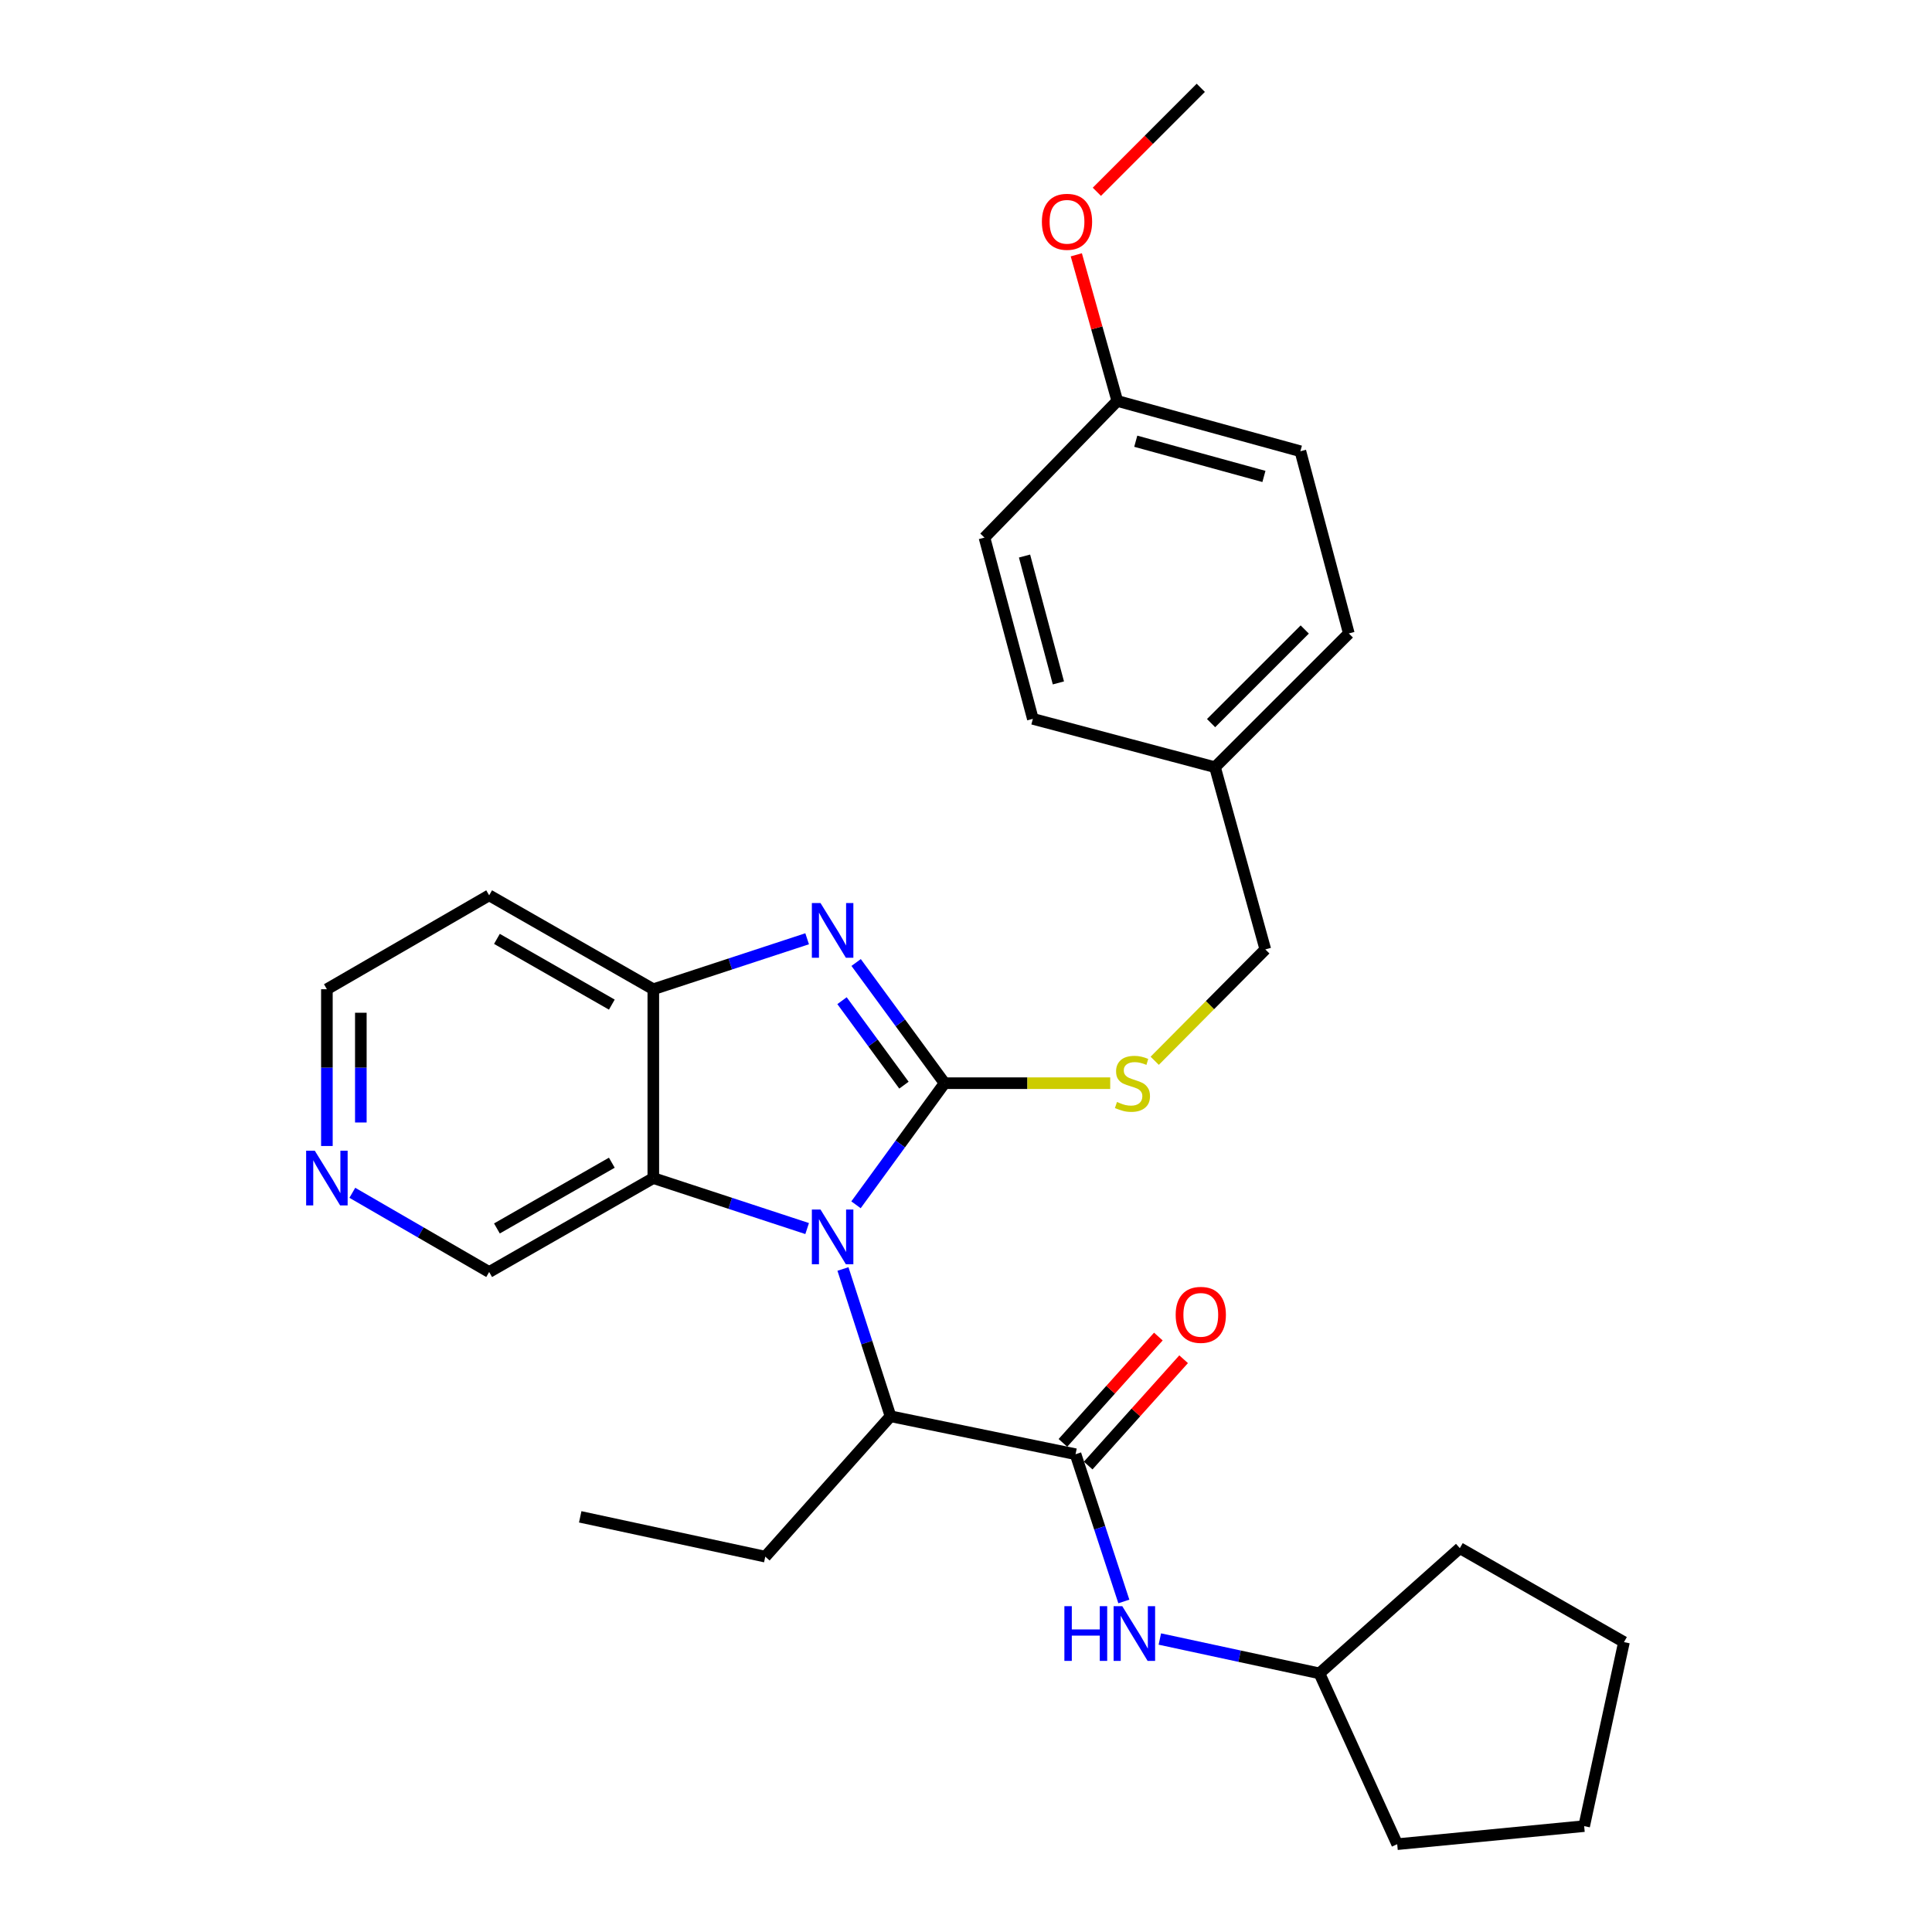 <?xml version='1.0' encoding='iso-8859-1'?>
<svg version='1.1' baseProfile='full'
              xmlns='http://www.w3.org/2000/svg'
                      xmlns:rdkit='http://www.rdkit.org/xml'
                      xmlns:xlink='http://www.w3.org/1999/xlink'
                  xml:space='preserve'
width='1000px' height='1000px' viewBox='0 0 1000 1000'>
<!-- END OF HEADER -->
<rect style='opacity:1.0;fill:#FFFFFF;stroke:none' width='1000' height='1000' x='0' y='0'> </rect>
<path class='bond-0' d='M 488.92,560.656 L 465.993,592.129' style='fill:none;fill-rule:evenodd;stroke:#000000;stroke-width:6px;stroke-linecap:butt;stroke-linejoin:miter;stroke-opacity:1' />
<path class='bond-0' d='M 465.993,592.129 L 443.066,623.602' style='fill:none;fill-rule:evenodd;stroke:#0000FF;stroke-width:6px;stroke-linecap:butt;stroke-linejoin:miter;stroke-opacity:1' />
<path class='bond-1' d='M 488.92,560.656 L 466.027,529.422' style='fill:none;fill-rule:evenodd;stroke:#000000;stroke-width:6px;stroke-linecap:butt;stroke-linejoin:miter;stroke-opacity:1' />
<path class='bond-1' d='M 466.027,529.422 L 443.133,498.189' style='fill:none;fill-rule:evenodd;stroke:#0000FF;stroke-width:6px;stroke-linecap:butt;stroke-linejoin:miter;stroke-opacity:1' />
<path class='bond-1' d='M 467.878,561.675 L 451.853,539.811' style='fill:none;fill-rule:evenodd;stroke:#000000;stroke-width:6px;stroke-linecap:butt;stroke-linejoin:miter;stroke-opacity:1' />
<path class='bond-1' d='M 451.853,539.811 L 435.828,517.948' style='fill:none;fill-rule:evenodd;stroke:#0000FF;stroke-width:6px;stroke-linecap:butt;stroke-linejoin:miter;stroke-opacity:1' />
<path class='bond-6' d='M 488.92,560.656 L 531.783,560.656' style='fill:none;fill-rule:evenodd;stroke:#000000;stroke-width:6px;stroke-linecap:butt;stroke-linejoin:miter;stroke-opacity:1' />
<path class='bond-6' d='M 531.783,560.656 L 574.646,560.656' style='fill:none;fill-rule:evenodd;stroke:#CCCC00;stroke-width:6px;stroke-linecap:butt;stroke-linejoin:miter;stroke-opacity:1' />
<path class='bond-2' d='M 417.776,635.898 L 377.965,622.835' style='fill:none;fill-rule:evenodd;stroke:#0000FF;stroke-width:6px;stroke-linecap:butt;stroke-linejoin:miter;stroke-opacity:1' />
<path class='bond-2' d='M 377.965,622.835 L 338.153,609.773' style='fill:none;fill-rule:evenodd;stroke:#000000;stroke-width:6px;stroke-linecap:butt;stroke-linejoin:miter;stroke-opacity:1' />
<path class='bond-5' d='M 436.317,656.822 L 448.623,694.939' style='fill:none;fill-rule:evenodd;stroke:#0000FF;stroke-width:6px;stroke-linecap:butt;stroke-linejoin:miter;stroke-opacity:1' />
<path class='bond-5' d='M 448.623,694.939 L 460.93,733.057' style='fill:none;fill-rule:evenodd;stroke:#000000;stroke-width:6px;stroke-linecap:butt;stroke-linejoin:miter;stroke-opacity:1' />
<path class='bond-4' d='M 417.776,485.903 L 377.965,498.965' style='fill:none;fill-rule:evenodd;stroke:#0000FF;stroke-width:6px;stroke-linecap:butt;stroke-linejoin:miter;stroke-opacity:1' />
<path class='bond-4' d='M 377.965,498.965 L 338.153,512.028' style='fill:none;fill-rule:evenodd;stroke:#000000;stroke-width:6px;stroke-linecap:butt;stroke-linejoin:miter;stroke-opacity:1' />
<path class='bond-11' d='M 338.153,609.773 L 253.187,658.391' style='fill:none;fill-rule:evenodd;stroke:#000000;stroke-width:6px;stroke-linecap:butt;stroke-linejoin:miter;stroke-opacity:1' />
<path class='bond-11' d='M 316.68,601.813 L 257.205,635.846' style='fill:none;fill-rule:evenodd;stroke:#000000;stroke-width:6px;stroke-linecap:butt;stroke-linejoin:miter;stroke-opacity:1' />
<path class='bond-29' d='M 338.153,609.773 L 338.153,512.028' style='fill:none;fill-rule:evenodd;stroke:#000000;stroke-width:6px;stroke-linecap:butt;stroke-linejoin:miter;stroke-opacity:1' />
<path class='bond-3' d='M 556.703,752.7 L 460.93,733.057' style='fill:none;fill-rule:evenodd;stroke:#000000;stroke-width:6px;stroke-linecap:butt;stroke-linejoin:miter;stroke-opacity:1' />
<path class='bond-7' d='M 556.703,752.7 L 569.2,790.806' style='fill:none;fill-rule:evenodd;stroke:#000000;stroke-width:6px;stroke-linecap:butt;stroke-linejoin:miter;stroke-opacity:1' />
<path class='bond-7' d='M 569.2,790.806 L 581.698,828.913' style='fill:none;fill-rule:evenodd;stroke:#0000FF;stroke-width:6px;stroke-linecap:butt;stroke-linejoin:miter;stroke-opacity:1' />
<path class='bond-8' d='M 563.241,758.569 L 587.941,731.054' style='fill:none;fill-rule:evenodd;stroke:#000000;stroke-width:6px;stroke-linecap:butt;stroke-linejoin:miter;stroke-opacity:1' />
<path class='bond-8' d='M 587.941,731.054 L 612.64,703.539' style='fill:none;fill-rule:evenodd;stroke:#FF0000;stroke-width:6px;stroke-linecap:butt;stroke-linejoin:miter;stroke-opacity:1' />
<path class='bond-8' d='M 550.164,746.83 L 574.864,719.315' style='fill:none;fill-rule:evenodd;stroke:#000000;stroke-width:6px;stroke-linecap:butt;stroke-linejoin:miter;stroke-opacity:1' />
<path class='bond-8' d='M 574.864,719.315 L 599.563,691.8' style='fill:none;fill-rule:evenodd;stroke:#FF0000;stroke-width:6px;stroke-linecap:butt;stroke-linejoin:miter;stroke-opacity:1' />
<path class='bond-10' d='M 338.153,512.028 L 253.187,463.419' style='fill:none;fill-rule:evenodd;stroke:#000000;stroke-width:6px;stroke-linecap:butt;stroke-linejoin:miter;stroke-opacity:1' />
<path class='bond-10' d='M 316.682,519.99 L 257.206,485.963' style='fill:none;fill-rule:evenodd;stroke:#000000;stroke-width:6px;stroke-linecap:butt;stroke-linejoin:miter;stroke-opacity:1' />
<path class='bond-21' d='M 460.93,733.057 L 396.105,805.722' style='fill:none;fill-rule:evenodd;stroke:#000000;stroke-width:6px;stroke-linecap:butt;stroke-linejoin:miter;stroke-opacity:1' />
<path class='bond-12' d='M 597.677,549.056 L 626.301,520.232' style='fill:none;fill-rule:evenodd;stroke:#CCCC00;stroke-width:6px;stroke-linecap:butt;stroke-linejoin:miter;stroke-opacity:1' />
<path class='bond-12' d='M 626.301,520.232 L 654.926,491.409' style='fill:none;fill-rule:evenodd;stroke:#000000;stroke-width:6px;stroke-linecap:butt;stroke-linejoin:miter;stroke-opacity:1' />
<path class='bond-15' d='M 600.332,848.354 L 641.629,857.244' style='fill:none;fill-rule:evenodd;stroke:#0000FF;stroke-width:6px;stroke-linecap:butt;stroke-linejoin:miter;stroke-opacity:1' />
<path class='bond-15' d='M 641.629,857.244 L 682.926,866.134' style='fill:none;fill-rule:evenodd;stroke:#000000;stroke-width:6px;stroke-linecap:butt;stroke-linejoin:miter;stroke-opacity:1' />
<path class='bond-9' d='M 182.364,617.394 L 217.776,637.893' style='fill:none;fill-rule:evenodd;stroke:#0000FF;stroke-width:6px;stroke-linecap:butt;stroke-linejoin:miter;stroke-opacity:1' />
<path class='bond-9' d='M 217.776,637.893 L 253.187,658.391' style='fill:none;fill-rule:evenodd;stroke:#000000;stroke-width:6px;stroke-linecap:butt;stroke-linejoin:miter;stroke-opacity:1' />
<path class='bond-30' d='M 169.198,593.169 L 169.198,552.598' style='fill:none;fill-rule:evenodd;stroke:#0000FF;stroke-width:6px;stroke-linecap:butt;stroke-linejoin:miter;stroke-opacity:1' />
<path class='bond-30' d='M 169.198,552.598 L 169.198,512.028' style='fill:none;fill-rule:evenodd;stroke:#000000;stroke-width:6px;stroke-linecap:butt;stroke-linejoin:miter;stroke-opacity:1' />
<path class='bond-30' d='M 186.771,580.998 L 186.771,552.598' style='fill:none;fill-rule:evenodd;stroke:#0000FF;stroke-width:6px;stroke-linecap:butt;stroke-linejoin:miter;stroke-opacity:1' />
<path class='bond-30' d='M 186.771,552.598 L 186.771,524.199' style='fill:none;fill-rule:evenodd;stroke:#000000;stroke-width:6px;stroke-linecap:butt;stroke-linejoin:miter;stroke-opacity:1' />
<path class='bond-22' d='M 253.187,463.419 L 169.198,512.028' style='fill:none;fill-rule:evenodd;stroke:#000000;stroke-width:6px;stroke-linecap:butt;stroke-linejoin:miter;stroke-opacity:1' />
<path class='bond-13' d='M 654.926,491.409 L 628.889,397.1' style='fill:none;fill-rule:evenodd;stroke:#000000;stroke-width:6px;stroke-linecap:butt;stroke-linejoin:miter;stroke-opacity:1' />
<path class='bond-16' d='M 628.889,397.1 L 534.6,372.078' style='fill:none;fill-rule:evenodd;stroke:#000000;stroke-width:6px;stroke-linecap:butt;stroke-linejoin:miter;stroke-opacity:1' />
<path class='bond-17' d='M 628.889,397.1 L 698.146,327.872' style='fill:none;fill-rule:evenodd;stroke:#000000;stroke-width:6px;stroke-linecap:butt;stroke-linejoin:miter;stroke-opacity:1' />
<path class='bond-17' d='M 626.854,374.287 L 675.334,325.828' style='fill:none;fill-rule:evenodd;stroke:#000000;stroke-width:6px;stroke-linecap:butt;stroke-linejoin:miter;stroke-opacity:1' />
<path class='bond-14' d='M 578.308,207.527 L 673.075,233.564' style='fill:none;fill-rule:evenodd;stroke:#000000;stroke-width:6px;stroke-linecap:butt;stroke-linejoin:miter;stroke-opacity:1' />
<path class='bond-14' d='M 587.867,228.377 L 654.204,246.603' style='fill:none;fill-rule:evenodd;stroke:#000000;stroke-width:6px;stroke-linecap:butt;stroke-linejoin:miter;stroke-opacity:1' />
<path class='bond-20' d='M 578.308,207.527 L 567.702,169.709' style='fill:none;fill-rule:evenodd;stroke:#000000;stroke-width:6px;stroke-linecap:butt;stroke-linejoin:miter;stroke-opacity:1' />
<path class='bond-20' d='M 567.702,169.709 L 557.095,131.891' style='fill:none;fill-rule:evenodd;stroke:#FF0000;stroke-width:6px;stroke-linecap:butt;stroke-linejoin:miter;stroke-opacity:1' />
<path class='bond-31' d='M 578.308,207.527 L 509.558,278.268' style='fill:none;fill-rule:evenodd;stroke:#000000;stroke-width:6px;stroke-linecap:butt;stroke-linejoin:miter;stroke-opacity:1' />
<path class='bond-24' d='M 682.926,866.134 L 723.187,954.545' style='fill:none;fill-rule:evenodd;stroke:#000000;stroke-width:6px;stroke-linecap:butt;stroke-linejoin:miter;stroke-opacity:1' />
<path class='bond-25' d='M 682.926,866.134 L 755.61,801.319' style='fill:none;fill-rule:evenodd;stroke:#000000;stroke-width:6px;stroke-linecap:butt;stroke-linejoin:miter;stroke-opacity:1' />
<path class='bond-19' d='M 534.6,372.078 L 509.558,278.268' style='fill:none;fill-rule:evenodd;stroke:#000000;stroke-width:6px;stroke-linecap:butt;stroke-linejoin:miter;stroke-opacity:1' />
<path class='bond-19' d='M 547.822,353.474 L 530.293,287.807' style='fill:none;fill-rule:evenodd;stroke:#000000;stroke-width:6px;stroke-linecap:butt;stroke-linejoin:miter;stroke-opacity:1' />
<path class='bond-18' d='M 698.146,327.872 L 673.075,233.564' style='fill:none;fill-rule:evenodd;stroke:#000000;stroke-width:6px;stroke-linecap:butt;stroke-linejoin:miter;stroke-opacity:1' />
<path class='bond-23' d='M 567.729,99.269 L 594.628,72.362' style='fill:none;fill-rule:evenodd;stroke:#FF0000;stroke-width:6px;stroke-linecap:butt;stroke-linejoin:miter;stroke-opacity:1' />
<path class='bond-23' d='M 594.628,72.362 L 621.528,45.455' style='fill:none;fill-rule:evenodd;stroke:#000000;stroke-width:6px;stroke-linecap:butt;stroke-linejoin:miter;stroke-opacity:1' />
<path class='bond-26' d='M 396.105,805.722 L 300.322,785.112' style='fill:none;fill-rule:evenodd;stroke:#000000;stroke-width:6px;stroke-linecap:butt;stroke-linejoin:miter;stroke-opacity:1' />
<path class='bond-28' d='M 723.187,954.545 L 819.956,945.193' style='fill:none;fill-rule:evenodd;stroke:#000000;stroke-width:6px;stroke-linecap:butt;stroke-linejoin:miter;stroke-opacity:1' />
<path class='bond-27' d='M 755.61,801.319 L 840.565,849.947' style='fill:none;fill-rule:evenodd;stroke:#000000;stroke-width:6px;stroke-linecap:butt;stroke-linejoin:miter;stroke-opacity:1' />
<path class='bond-32' d='M 840.565,849.947 L 819.956,945.193' style='fill:none;fill-rule:evenodd;stroke:#000000;stroke-width:6px;stroke-linecap:butt;stroke-linejoin:miter;stroke-opacity:1' />
<path  class='atom-1' d='M 424.698 626.063
L 433.978 641.063
Q 434.898 642.543, 436.378 645.223
Q 437.858 647.903, 437.938 648.063
L 437.938 626.063
L 441.698 626.063
L 441.698 654.383
L 437.818 654.383
L 427.858 637.983
Q 426.698 636.063, 425.458 633.863
Q 424.258 631.663, 423.898 630.983
L 423.898 654.383
L 420.218 654.383
L 420.218 626.063
L 424.698 626.063
' fill='#0000FF'/>
<path  class='atom-2' d='M 424.698 467.418
L 433.978 482.418
Q 434.898 483.898, 436.378 486.578
Q 437.858 489.258, 437.938 489.418
L 437.938 467.418
L 441.698 467.418
L 441.698 495.738
L 437.818 495.738
L 427.858 479.338
Q 426.698 477.418, 425.458 475.218
Q 424.258 473.018, 423.898 472.338
L 423.898 495.738
L 420.218 495.738
L 420.218 467.418
L 424.698 467.418
' fill='#0000FF'/>
<path  class='atom-7' d='M 578.157 570.376
Q 578.477 570.496, 579.797 571.056
Q 581.117 571.616, 582.557 571.976
Q 584.037 572.296, 585.477 572.296
Q 588.157 572.296, 589.717 571.016
Q 591.277 569.696, 591.277 567.416
Q 591.277 565.856, 590.477 564.896
Q 589.717 563.936, 588.517 563.416
Q 587.317 562.896, 585.317 562.296
Q 582.797 561.536, 581.277 560.816
Q 579.797 560.096, 578.717 558.576
Q 577.677 557.056, 577.677 554.496
Q 577.677 550.936, 580.077 548.736
Q 582.517 546.536, 587.317 546.536
Q 590.597 546.536, 594.317 548.096
L 593.397 551.176
Q 589.997 549.776, 587.437 549.776
Q 584.677 549.776, 583.157 550.936
Q 581.637 552.056, 581.677 554.016
Q 581.677 555.536, 582.437 556.456
Q 583.237 557.376, 584.357 557.896
Q 585.517 558.416, 587.437 559.016
Q 589.997 559.816, 591.517 560.616
Q 593.037 561.416, 594.117 563.056
Q 595.237 564.656, 595.237 567.416
Q 595.237 571.336, 592.597 573.456
Q 589.997 575.536, 585.637 575.536
Q 583.117 575.536, 581.197 574.976
Q 579.317 574.456, 577.077 573.536
L 578.157 570.376
' fill='#CCCC00'/>
<path  class='atom-8' d='M 550.923 831.355
L 554.763 831.355
L 554.763 843.395
L 569.243 843.395
L 569.243 831.355
L 573.083 831.355
L 573.083 859.675
L 569.243 859.675
L 569.243 846.595
L 554.763 846.595
L 554.763 859.675
L 550.923 859.675
L 550.923 831.355
' fill='#0000FF'/>
<path  class='atom-8' d='M 580.883 831.355
L 590.163 846.355
Q 591.083 847.835, 592.563 850.515
Q 594.043 853.195, 594.123 853.355
L 594.123 831.355
L 597.883 831.355
L 597.883 859.675
L 594.003 859.675
L 584.043 843.275
Q 582.883 841.355, 581.643 839.155
Q 580.443 836.955, 580.083 836.275
L 580.083 859.675
L 576.403 859.675
L 576.403 831.355
L 580.883 831.355
' fill='#0000FF'/>
<path  class='atom-9' d='M 608.528 680.565
Q 608.528 673.765, 611.888 669.965
Q 615.248 666.165, 621.528 666.165
Q 627.808 666.165, 631.168 669.965
Q 634.528 673.765, 634.528 680.565
Q 634.528 687.445, 631.128 691.365
Q 627.728 695.245, 621.528 695.245
Q 615.288 695.245, 611.888 691.365
Q 608.528 687.485, 608.528 680.565
M 621.528 692.045
Q 625.848 692.045, 628.168 689.165
Q 630.528 686.245, 630.528 680.565
Q 630.528 675.005, 628.168 672.205
Q 625.848 669.365, 621.528 669.365
Q 617.208 669.365, 614.848 672.165
Q 612.528 674.965, 612.528 680.565
Q 612.528 686.285, 614.848 689.165
Q 617.208 692.045, 621.528 692.045
' fill='#FF0000'/>
<path  class='atom-10' d='M 162.938 595.613
L 172.218 610.613
Q 173.138 612.093, 174.618 614.773
Q 176.098 617.453, 176.178 617.613
L 176.178 595.613
L 179.938 595.613
L 179.938 623.933
L 176.058 623.933
L 166.098 607.533
Q 164.938 605.613, 163.698 603.413
Q 162.498 601.213, 162.138 600.533
L 162.138 623.933
L 158.458 623.933
L 158.458 595.613
L 162.938 595.613
' fill='#0000FF'/>
<path  class='atom-21' d='M 539.28 114.801
Q 539.28 108.001, 542.64 104.201
Q 546 100.401, 552.28 100.401
Q 558.56 100.401, 561.92 104.201
Q 565.28 108.001, 565.28 114.801
Q 565.28 121.681, 561.88 125.601
Q 558.48 129.481, 552.28 129.481
Q 546.04 129.481, 542.64 125.601
Q 539.28 121.721, 539.28 114.801
M 552.28 126.281
Q 556.6 126.281, 558.92 123.401
Q 561.28 120.481, 561.28 114.801
Q 561.28 109.241, 558.92 106.441
Q 556.6 103.601, 552.28 103.601
Q 547.96 103.601, 545.6 106.401
Q 543.28 109.201, 543.28 114.801
Q 543.28 120.521, 545.6 123.401
Q 547.96 126.281, 552.28 126.281
' fill='#FF0000'/>
</svg>
